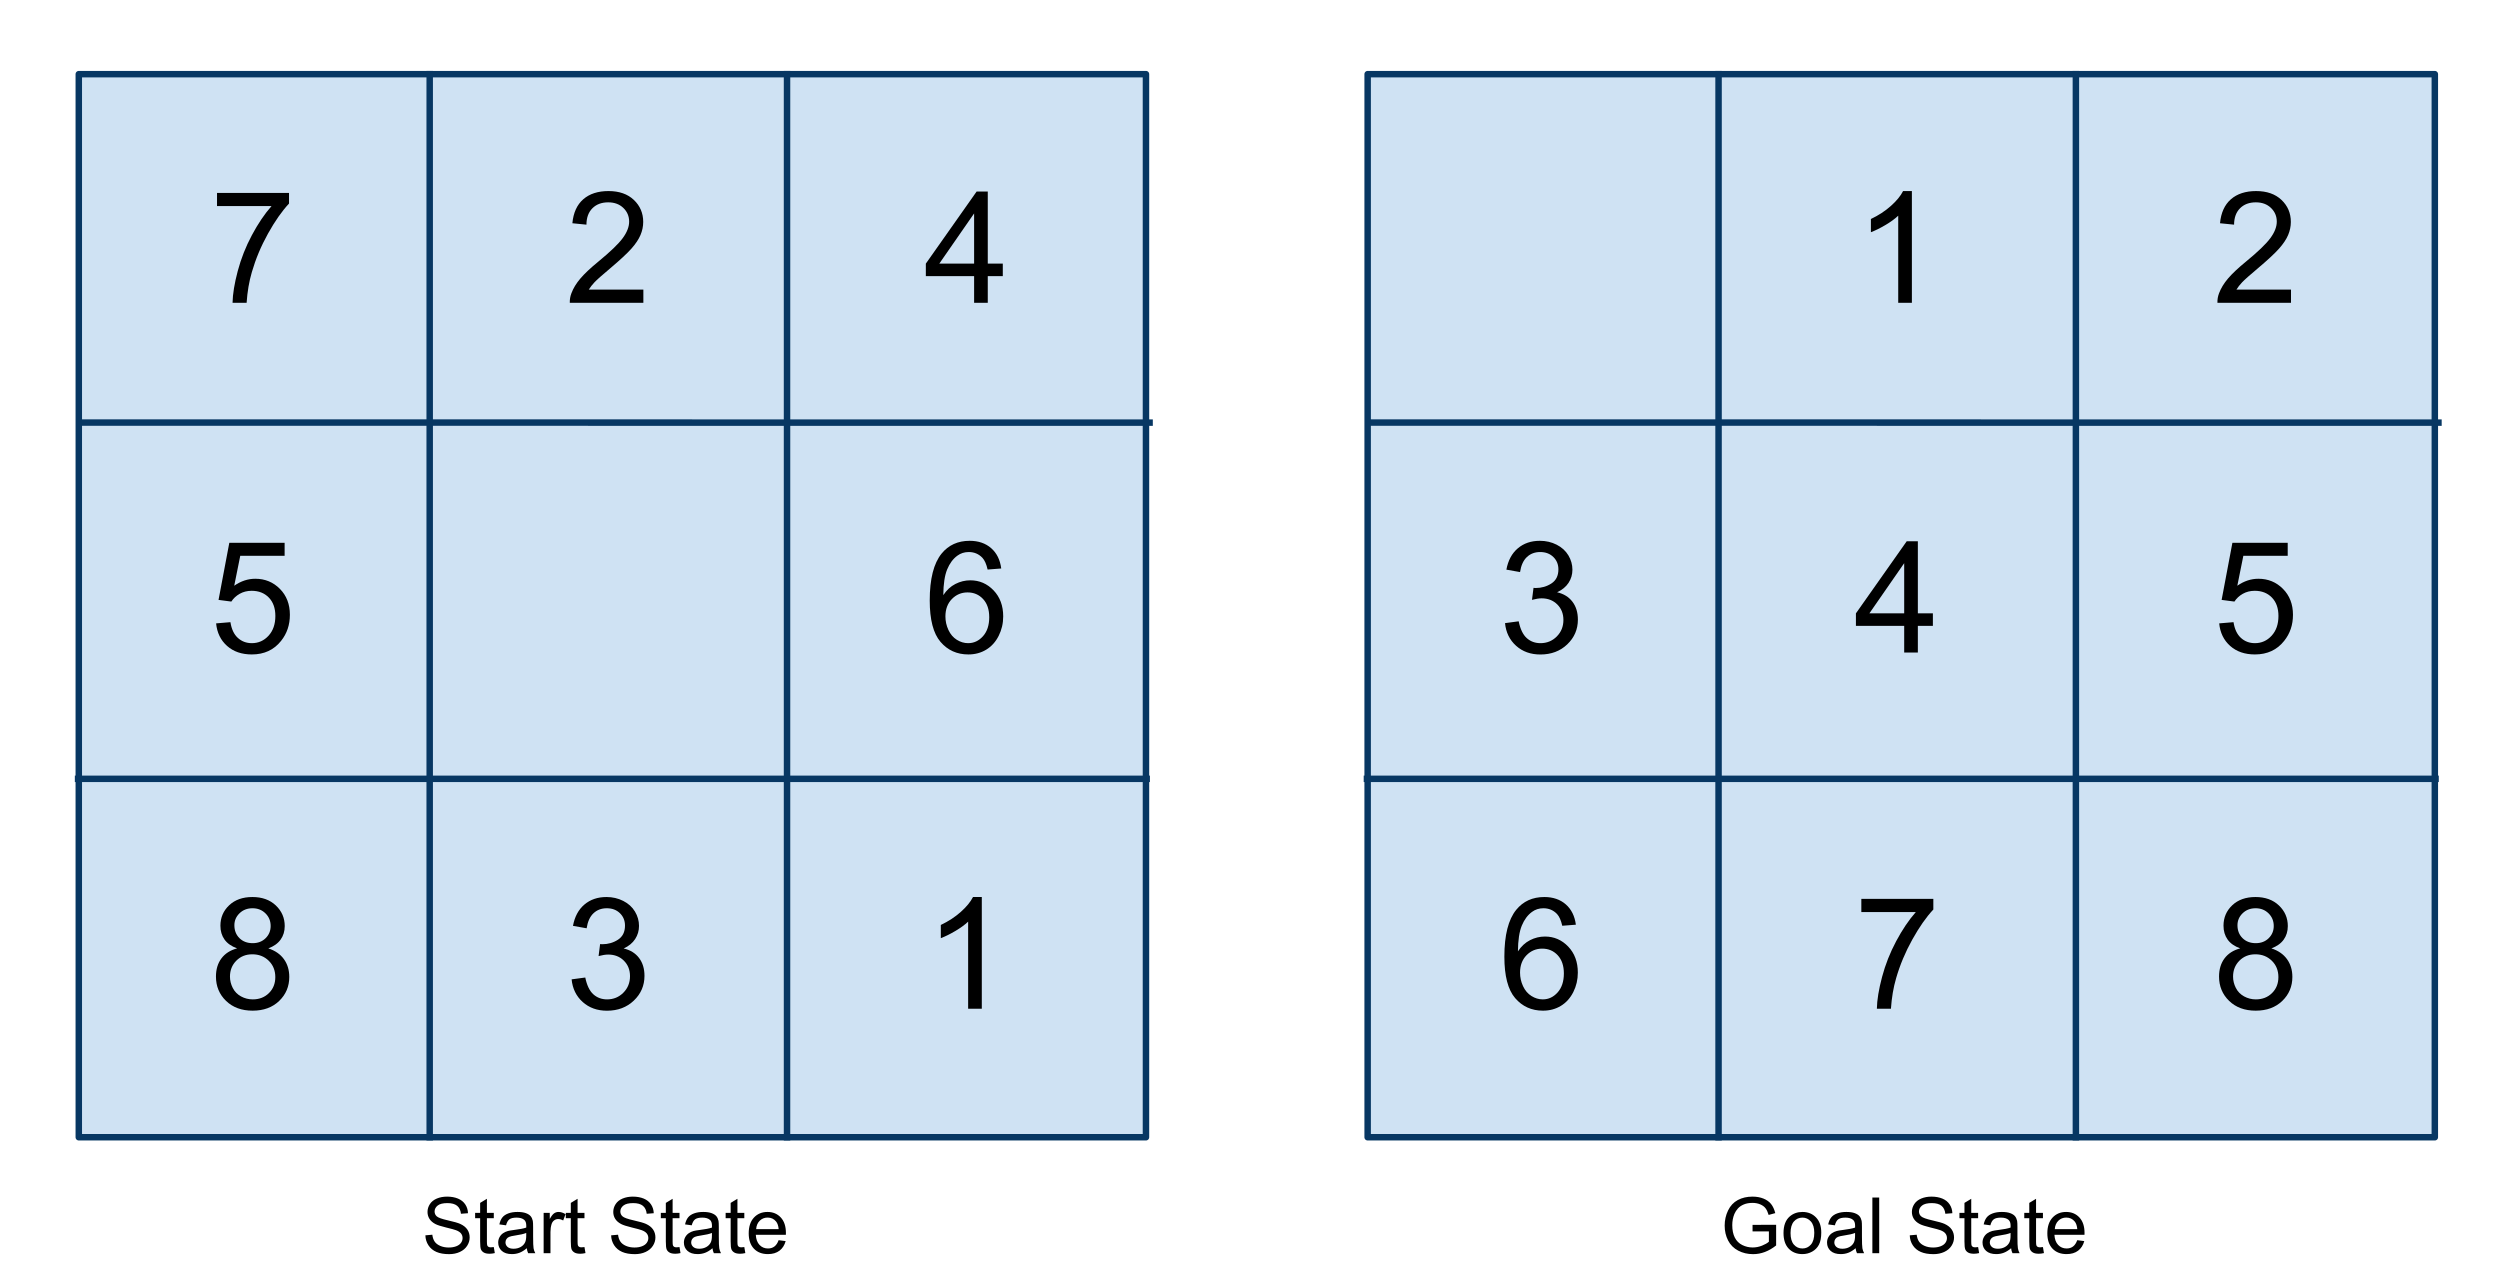 <?xml version="1.0" standalone="yes"?>

<svg version="1.1" viewBox="0.0 0.0 772.0 394.0" fill="none" stroke="none" stroke-linecap="square" stroke-miterlimit="10" clip-path="url(#clip0)" xmlns="http://www.w3.org/2000/svg" xmlns:xlink="http://www.w3.org/1999/xlink"><clipPath id="clip0"><path d="M0 0L772.0 0L772.0 394.0L0 394.0L0 0Z" clip-rule="nonzero"></path></clipPath><path d="M24.331 22.898L353.874 22.898L353.874 351.181L24.331 351.181Z" fill-rule="nonzero" fill="#cfe2f3" stroke="#073763" stroke-width="2.0" stroke-linejoin="round" stroke-linecap="butt"></path><path d="M132.69 22.898L132.69 351.181" fill-rule="nonzero" stroke="#073763" stroke-width="2.0" stroke-linejoin="round" stroke-linecap="butt"></path><path d="M243.034 22.898L243.034 351.181" fill-rule="nonzero" stroke="#073763" stroke-width="2.0" stroke-linejoin="round" stroke-linecap="butt"></path><path d="M25.102 130.483L354.992 130.514" fill-rule="nonzero" stroke="#073763" stroke-width="2.0" stroke-linejoin="round" stroke-linecap="butt"></path><path d="M198.671 89.438L198.671 93.5L175.952 93.5Q175.905 91.969 176.452 90.562Q177.311 88.25 179.225 86.0Q181.14 83.75 184.749 80.797Q190.343 76.203 192.311 73.516Q194.28 70.828 194.28 68.438Q194.28 65.938 192.491 64.211Q190.702 62.484 187.811 62.484Q184.765 62.484 182.936 64.312Q181.108 66.141 181.093 69.375L176.749 68.938Q177.202 64.078 180.108 61.539Q183.015 59.0 187.905 59.0Q192.858 59.0 195.741 61.742Q198.624 64.484 198.624 68.531Q198.624 70.594 197.78 72.586Q196.936 74.578 194.975 76.781Q193.015 78.984 188.468 82.828Q184.671 86.016 183.593 87.156Q182.515 88.297 181.811 89.438L198.671 89.438Z" fill-rule="nonzero" fill="#000000"></path><path d="M300.805 93.5L300.805 85.266L285.898 85.266L285.898 81.406L301.586 59.141L305.023 59.141L305.023 81.406L309.664 81.406L309.664 85.266L305.023 85.266L305.023 93.5L300.805 93.5ZM300.805 81.406L300.805 65.906L290.055 81.406L300.805 81.406Z" fill-rule="nonzero" fill="#000000"></path><path d="M66.735 192.5L71.157 192.125Q71.657 195.359 73.446 196.984Q75.235 198.609 77.766 198.609Q80.813 198.609 82.923 196.312Q85.032 194.016 85.032 190.219Q85.032 186.609 83.009 184.523Q80.985 182.438 77.704 182.438Q75.657 182.438 74.016 183.367Q72.376 184.297 71.438 185.766L67.485 185.25L70.813 167.609L87.891 167.609L87.891 171.641L74.188 171.641L72.329 180.875Q75.423 178.719 78.829 178.719Q83.329 178.719 86.423 181.836Q89.516 184.953 89.516 189.844Q89.516 194.516 86.798 197.906Q83.485 202.094 77.766 202.094Q73.079 202.094 70.118 199.461Q67.157 196.828 66.735 192.5Z" fill-rule="nonzero" fill="#000000"></path><path d="M309.18 175.547L304.976 175.875Q304.414 173.391 303.383 172.266Q301.68 170.469 299.164 170.469Q297.148 170.469 295.633 171.594Q293.633 173.047 292.484 175.836Q291.336 178.625 291.289 183.781Q292.82 181.453 295.023 180.328Q297.226 179.203 299.633 179.203Q303.851 179.203 306.82 182.312Q309.789 185.422 309.789 190.344Q309.789 193.578 308.39 196.352Q306.992 199.125 304.555 200.609Q302.117 202.094 299.023 202.094Q293.758 202.094 290.43 198.211Q287.101 194.328 287.101 185.422Q287.101 175.453 290.773 170.938Q293.992 167.0 299.43 167.0Q303.476 167.0 306.07 169.273Q308.664 171.547 309.18 175.547ZM291.945 190.359Q291.945 192.547 292.875 194.539Q293.805 196.531 295.469 197.57Q297.133 198.609 298.961 198.609Q301.633 198.609 303.555 196.453Q305.476 194.297 305.476 190.594Q305.476 187.031 303.578 184.984Q301.68 182.938 298.789 182.938Q295.93 182.938 293.937 184.984Q291.945 187.031 291.945 190.359Z" fill-rule="nonzero" fill="#000000"></path><path d="M67.016 63.641L67.016 59.578L89.251 59.578L89.251 62.859Q85.969 66.359 82.751 72.148Q79.532 77.938 77.766 84.047Q76.501 88.359 76.157 93.5L71.813 93.5Q71.891 89.438 73.415 83.695Q74.938 77.953 77.782 72.625Q80.626 67.297 83.844 63.641L67.016 63.641Z" fill-rule="nonzero" fill="#000000"></path><path d="M73.219 292.859Q70.594 291.906 69.329 290.125Q68.063 288.344 68.063 285.859Q68.063 282.109 70.759 279.555Q73.454 277.0 77.938 277.0Q82.438 277.0 85.18 279.609Q87.923 282.219 87.923 285.969Q87.923 288.359 86.665 290.133Q85.407 291.906 82.86 292.859Q86.016 293.891 87.673 296.188Q89.329 298.484 89.329 301.672Q89.329 306.078 86.212 309.086Q83.094 312.094 78.001 312.094Q72.923 312.094 69.805 309.078Q66.688 306.062 66.688 301.562Q66.688 298.203 68.384 295.945Q70.079 293.688 73.219 292.859ZM72.376 285.719Q72.376 288.156 73.946 289.703Q75.516 291.25 78.032 291.25Q80.469 291.25 82.024 289.711Q83.579 288.172 83.579 285.953Q83.579 283.625 81.977 282.047Q80.376 280.469 77.985 280.469Q75.563 280.469 73.969 282.016Q72.376 283.562 72.376 285.719ZM71.016 301.578Q71.016 303.391 71.876 305.078Q72.735 306.766 74.423 307.688Q76.11 308.609 78.048 308.609Q81.079 308.609 83.048 306.664Q85.016 304.719 85.016 301.719Q85.016 298.672 82.985 296.68Q80.954 294.688 77.907 294.688Q74.938 294.688 72.977 296.656Q71.016 298.625 71.016 301.578Z" fill-rule="nonzero" fill="#000000"></path><path d="M176.515 302.422L180.733 301.859Q181.468 305.453 183.21 307.031Q184.952 308.609 187.468 308.609Q190.436 308.609 192.491 306.547Q194.546 304.484 194.546 301.438Q194.546 298.531 192.647 296.648Q190.749 294.766 187.811 294.766Q186.624 294.766 184.843 295.234L185.311 291.531Q185.733 291.578 185.983 291.578Q188.686 291.578 190.843 290.172Q192.999 288.766 192.999 285.828Q192.999 283.516 191.429 281.992Q189.858 280.469 187.374 280.469Q184.905 280.469 183.265 282.016Q181.624 283.562 181.155 286.656L176.936 285.906Q177.718 281.656 180.46 279.328Q183.202 277.0 187.28 277.0Q190.093 277.0 192.46 278.203Q194.827 279.406 196.077 281.492Q197.327 283.578 197.327 285.922Q197.327 288.156 196.132 289.984Q194.936 291.812 192.593 292.891Q195.64 293.594 197.327 295.805Q199.015 298.016 199.015 301.344Q199.015 305.844 195.733 308.977Q192.452 312.109 187.436 312.109Q182.921 312.109 179.929 309.414Q176.936 306.719 176.515 302.422Z" fill-rule="nonzero" fill="#000000"></path><path d="M303.18 311.5L298.961 311.5L298.961 284.609Q297.43 286.062 294.961 287.516Q292.492 288.969 290.523 289.703L290.523 285.625Q294.055 283.953 296.703 281.586Q299.351 279.219 300.461 277.0L303.18 277.0L303.18 311.5Z" fill-rule="nonzero" fill="#000000"></path><path d="M24.11 240.501L354.094 240.501" fill-rule="nonzero" stroke="#073763" stroke-width="2.0" stroke-linejoin="round" stroke-linecap="butt"></path><path d="M422.331 22.898L751.874 22.898L751.874 351.181L422.331 351.181Z" fill-rule="nonzero" fill="#cfe2f3" stroke="#073763" stroke-width="2.0" stroke-linejoin="round" stroke-linecap="butt"></path><path d="M530.69 22.898L530.69 351.181" fill-rule="nonzero" stroke="#073763" stroke-width="2.0" stroke-linejoin="round" stroke-linecap="butt"></path><path d="M641.034 22.898L641.034 351.181" fill-rule="nonzero" stroke="#073763" stroke-width="2.0" stroke-linejoin="round" stroke-linecap="butt"></path><path d="M423.102 130.483L752.992 130.514" fill-rule="nonzero" stroke="#073763" stroke-width="2.0" stroke-linejoin="round" stroke-linecap="butt"></path><path d="M590.389 93.5L586.171 93.5L586.171 66.609Q584.639 68.062 582.171 69.516Q579.702 70.969 577.733 71.703L577.733 67.625Q581.264 65.953 583.913 63.586Q586.561 61.219 587.671 59.0L590.389 59.0L590.389 93.5Z" fill-rule="nonzero" fill="#000000"></path><path d="M707.461 89.438L707.461 93.5L684.742 93.5Q684.695 91.969 685.242 90.562Q686.101 88.25 688.015 86.0Q689.93 83.75 693.539 80.797Q699.133 76.203 701.101 73.516Q703.07 70.828 703.07 68.438Q703.07 65.938 701.281 64.211Q699.492 62.484 696.601 62.484Q693.555 62.484 691.726 64.312Q689.898 66.141 689.883 69.375L685.539 68.938Q685.992 64.078 688.898 61.539Q691.805 59.0 696.695 59.0Q701.648 59.0 704.531 61.742Q707.414 64.484 707.414 68.531Q707.414 70.594 706.57 72.586Q705.726 74.578 703.765 76.781Q701.805 78.984 697.258 82.828Q693.461 86.016 692.383 87.156Q691.305 88.297 690.601 89.438L707.461 89.438Z" fill-rule="nonzero" fill="#000000"></path><path d="M464.751 192.422L468.969 191.859Q469.704 195.453 471.446 197.031Q473.188 198.609 475.704 198.609Q478.673 198.609 480.727 196.547Q482.782 194.484 482.782 191.438Q482.782 188.531 480.884 186.648Q478.985 184.766 476.048 184.766Q474.86 184.766 473.079 185.234L473.548 181.531Q473.969 181.578 474.219 181.578Q476.923 181.578 479.079 180.172Q481.235 178.766 481.235 175.828Q481.235 173.516 479.665 171.992Q478.094 170.469 475.61 170.469Q473.141 170.469 471.501 172.016Q469.86 173.562 469.391 176.656L465.173 175.906Q465.954 171.656 468.696 169.328Q471.438 167.0 475.516 167.0Q478.329 167.0 480.696 168.203Q483.063 169.406 484.313 171.492Q485.563 173.578 485.563 175.922Q485.563 178.156 484.368 179.984Q483.173 181.812 480.829 182.891Q483.876 183.594 485.563 185.805Q487.251 188.016 487.251 191.344Q487.251 195.844 483.969 198.977Q480.688 202.109 475.673 202.109Q471.157 202.109 468.165 199.414Q465.173 196.719 464.751 192.422Z" fill-rule="nonzero" fill="#000000"></path><path d="M588.014 201.5L588.014 193.266L573.108 193.266L573.108 189.406L588.796 167.141L592.233 167.141L592.233 189.406L596.874 189.406L596.874 193.266L592.233 193.266L592.233 201.5L588.014 201.5ZM588.014 189.406L588.014 173.906L577.264 189.406L588.014 189.406Z" fill-rule="nonzero" fill="#000000"></path><path d="M685.289 192.5L689.711 192.125Q690.211 195.359 692 196.984Q693.789 198.609 696.32 198.609Q699.367 198.609 701.476 196.312Q703.586 194.016 703.586 190.219Q703.586 186.609 701.562 184.523Q699.539 182.438 696.258 182.438Q694.211 182.438 692.57 183.367Q690.93 184.297 689.992 185.766L686.039 185.25L689.367 167.609L706.445 167.609L706.445 171.641L692.742 171.641L690.883 180.875Q693.976 178.719 697.383 178.719Q701.883 178.719 704.976 181.836Q708.07 184.953 708.07 189.844Q708.07 194.516 705.351 197.906Q702.039 202.094 696.32 202.094Q691.633 202.094 688.672 199.461Q685.711 196.828 685.289 192.5Z" fill-rule="nonzero" fill="#000000"></path><path d="M486.626 285.547L482.423 285.875Q481.86 283.391 480.829 282.266Q479.126 280.469 476.61 280.469Q474.594 280.469 473.079 281.594Q471.079 283.047 469.93 285.836Q468.782 288.625 468.735 293.781Q470.266 291.453 472.469 290.328Q474.673 289.203 477.079 289.203Q481.298 289.203 484.266 292.312Q487.235 295.422 487.235 300.344Q487.235 303.578 485.837 306.352Q484.438 309.125 482.001 310.609Q479.563 312.094 476.469 312.094Q471.204 312.094 467.876 308.211Q464.548 304.328 464.548 295.422Q464.548 285.453 468.219 280.938Q471.438 277.0 476.876 277.0Q480.923 277.0 483.516 279.273Q486.11 281.547 486.626 285.547ZM469.391 300.359Q469.391 302.547 470.321 304.539Q471.251 306.531 472.915 307.57Q474.579 308.609 476.407 308.609Q479.079 308.609 481.001 306.453Q482.923 304.297 482.923 300.594Q482.923 297.031 481.024 294.984Q479.126 292.938 476.235 292.938Q473.376 292.938 471.384 294.984Q469.391 297.031 469.391 300.359Z" fill-rule="nonzero" fill="#000000"></path><path d="M574.78 281.641L574.78 277.578L597.014 277.578L597.014 280.859Q593.733 284.359 590.514 290.148Q587.296 295.938 585.53 302.047Q584.264 306.359 583.921 311.5L579.577 311.5Q579.655 307.438 581.179 301.695Q582.702 295.953 585.546 290.625Q588.389 285.297 591.608 281.641L574.78 281.641Z" fill-rule="nonzero" fill="#000000"></path><path d="M691.773 292.859Q689.148 291.906 687.883 290.125Q686.617 288.344 686.617 285.859Q686.617 282.109 689.312 279.555Q692.008 277.0 696.492 277.0Q700.992 277.0 703.734 279.609Q706.476 282.219 706.476 285.969Q706.476 288.359 705.219 290.133Q703.961 291.906 701.414 292.859Q704.57 293.891 706.226 296.188Q707.883 298.484 707.883 301.672Q707.883 306.078 704.765 309.086Q701.648 312.094 696.555 312.094Q691.476 312.094 688.359 309.078Q685.242 306.062 685.242 301.562Q685.242 298.203 686.937 295.945Q688.633 293.688 691.773 292.859ZM690.93 285.719Q690.93 288.156 692.5 289.703Q694.07 291.25 696.586 291.25Q699.023 291.25 700.578 289.711Q702.133 288.172 702.133 285.953Q702.133 283.625 700.531 282.047Q698.93 280.469 696.539 280.469Q694.117 280.469 692.523 282.016Q690.93 283.562 690.93 285.719ZM689.57 301.578Q689.57 303.391 690.43 305.078Q691.289 306.766 692.976 307.688Q694.664 308.609 696.601 308.609Q699.633 308.609 701.601 306.664Q703.57 304.719 703.57 301.719Q703.57 298.672 701.539 296.68Q699.508 294.688 696.461 294.688Q693.492 294.688 691.531 296.656Q689.57 298.625 689.57 301.578Z" fill-rule="nonzero" fill="#000000"></path><path d="M422.11 240.501L752.095 240.501" fill-rule="nonzero" stroke="#073763" stroke-width="2.0" stroke-linejoin="round" stroke-linecap="butt"></path><path d="M131.359 381.469L133.5 381.281Q133.656 382.562 134.211 383.391Q134.766 384.219 135.938 384.727Q137.109 385.234 138.578 385.234Q139.875 385.234 140.875 384.852Q141.875 384.469 142.359 383.789Q142.844 383.109 142.844 382.312Q142.844 381.516 142.375 380.906Q141.906 380.297 140.828 379.891Q140.141 379.625 137.773 379.055Q135.406 378.484 134.453 377.984Q133.219 377.344 132.617 376.383Q132.016 375.422 132.016 374.25Q132.016 372.938 132.758 371.812Q133.5 370.688 134.914 370.102Q136.328 369.516 138.062 369.516Q139.969 369.516 141.43 370.125Q142.891 370.734 143.68 371.93Q144.469 373.125 144.516 374.641L142.344 374.812Q142.172 373.172 141.156 372.344Q140.141 371.516 138.156 371.516Q136.094 371.516 135.148 372.273Q134.203 373.031 134.203 374.094Q134.203 375.016 134.875 375.609Q135.531 376.219 138.305 376.844Q141.078 377.469 142.109 377.938Q143.609 378.625 144.32 379.688Q145.031 380.75 145.031 382.125Q145.031 383.5 144.25 384.711Q143.469 385.922 142.0 386.602Q140.531 387.281 138.688 387.281Q136.359 387.281 134.781 386.602Q133.203 385.922 132.305 384.555Q131.406 383.188 131.359 381.469ZM152.484 385.094L152.797 386.953Q151.906 387.156 151.203 387.156Q150.047 387.156 149.414 386.789Q148.781 386.422 148.523 385.828Q148.266 385.234 148.266 383.344L148.266 376.172L146.719 376.172L146.719 374.531L148.266 374.531L148.266 371.453L150.359 370.188L150.359 374.531L152.484 374.531L152.484 376.172L150.359 376.172L150.359 383.453Q150.359 384.359 150.477 384.617Q150.594 384.875 150.844 385.023Q151.094 385.172 151.562 385.172Q151.906 385.172 152.484 385.094ZM162.672 385.453Q161.5 386.438 160.414 386.852Q159.328 387.266 158.094 387.266Q156.047 387.266 154.945 386.266Q153.844 385.266 153.844 383.703Q153.844 382.781 154.258 382.031Q154.672 381.281 155.344 380.82Q156.016 380.359 156.859 380.125Q157.484 379.969 158.734 379.812Q161.297 379.5 162.5 379.078Q162.516 378.656 162.516 378.531Q162.516 377.25 161.906 376.719Q161.109 376.0 159.516 376.0Q158.016 376.0 157.312 376.523Q156.609 377.047 156.266 378.375L154.203 378.094Q154.484 376.766 155.125 375.953Q155.766 375.141 156.984 374.695Q158.203 374.25 159.812 374.25Q161.406 374.25 162.406 374.625Q163.406 375.0 163.875 375.57Q164.344 376.141 164.531 377.016Q164.625 377.547 164.625 378.953L164.625 381.766Q164.625 384.703 164.766 385.484Q164.906 386.266 165.297 386.984L163.094 386.984Q162.766 386.328 162.672 385.453ZM162.5 380.734Q161.344 381.203 159.047 381.531Q157.75 381.719 157.211 381.953Q156.672 382.188 156.383 382.641Q156.094 383.094 156.094 383.641Q156.094 384.484 156.727 385.047Q157.359 385.609 158.594 385.609Q159.812 385.609 160.766 385.078Q161.719 384.547 162.156 383.625Q162.5 382.906 162.5 381.516L162.5 380.734ZM167.875 386.984L167.875 374.531L169.766 374.531L169.766 376.422Q170.5 375.094 171.117 374.672Q171.734 374.25 172.469 374.25Q173.531 374.25 174.641 374.938L173.906 376.891Q173.141 376.438 172.359 376.438Q171.672 376.438 171.117 376.852Q170.562 377.266 170.328 378.0Q169.984 379.125 169.984 380.469L169.984 386.984L167.875 386.984ZM180.484 385.094L180.797 386.953Q179.906 387.156 179.203 387.156Q178.047 387.156 177.414 386.789Q176.781 386.422 176.523 385.828Q176.266 385.234 176.266 383.344L176.266 376.172L174.719 376.172L174.719 374.531L176.266 374.531L176.266 371.453L178.359 370.188L178.359 374.531L180.484 374.531L180.484 376.172L178.359 376.172L178.359 383.453Q178.359 384.359 178.477 384.617Q178.594 384.875 178.844 385.023Q179.094 385.172 179.562 385.172Q179.906 385.172 180.484 385.094ZM188.719 381.469L190.859 381.281Q191.016 382.562 191.57 383.391Q192.125 384.219 193.297 384.727Q194.469 385.234 195.938 385.234Q197.234 385.234 198.234 384.852Q199.234 384.469 199.719 383.789Q200.203 383.109 200.203 382.312Q200.203 381.516 199.734 380.906Q199.266 380.297 198.188 379.891Q197.5 379.625 195.133 379.055Q192.766 378.484 191.812 377.984Q190.578 377.344 189.977 376.383Q189.375 375.422 189.375 374.25Q189.375 372.938 190.117 371.812Q190.859 370.688 192.273 370.102Q193.688 369.516 195.422 369.516Q197.328 369.516 198.789 370.125Q200.25 370.734 201.039 371.93Q201.828 373.125 201.875 374.641L199.703 374.812Q199.531 373.172 198.516 372.344Q197.5 371.516 195.516 371.516Q193.453 371.516 192.508 372.273Q191.562 373.031 191.562 374.094Q191.562 375.016 192.234 375.609Q192.891 376.219 195.664 376.844Q198.438 377.469 199.469 377.938Q200.969 378.625 201.68 379.688Q202.391 380.75 202.391 382.125Q202.391 383.5 201.609 384.711Q200.828 385.922 199.359 386.602Q197.891 387.281 196.047 387.281Q193.719 387.281 192.141 386.602Q190.562 385.922 189.664 384.555Q188.766 383.188 188.719 381.469ZM209.828 385.094L210.141 386.953Q209.25 387.156 208.547 387.156Q207.391 387.156 206.758 386.789Q206.125 386.422 205.867 385.828Q205.609 385.234 205.609 383.344L205.609 376.172L204.062 376.172L204.062 374.531L205.609 374.531L205.609 371.453L207.703 370.188L207.703 374.531L209.828 374.531L209.828 376.172L207.703 376.172L207.703 383.453Q207.703 384.359 207.82 384.617Q207.938 384.875 208.188 385.023Q208.438 385.172 208.906 385.172Q209.25 385.172 209.828 385.094ZM220.016 385.453Q218.844 386.438 217.758 386.852Q216.672 387.266 215.438 387.266Q213.391 387.266 212.289 386.266Q211.188 385.266 211.188 383.703Q211.188 382.781 211.602 382.031Q212.016 381.281 212.688 380.82Q213.359 380.359 214.203 380.125Q214.828 379.969 216.078 379.812Q218.641 379.5 219.844 379.078Q219.859 378.656 219.859 378.531Q219.859 377.25 219.25 376.719Q218.453 376.0 216.859 376.0Q215.359 376.0 214.656 376.523Q213.953 377.047 213.609 378.375L211.547 378.094Q211.828 376.766 212.469 375.953Q213.109 375.141 214.328 374.695Q215.547 374.25 217.156 374.25Q218.75 374.25 219.75 374.625Q220.75 375.0 221.219 375.57Q221.688 376.141 221.875 377.016Q221.969 377.547 221.969 378.953L221.969 381.766Q221.969 384.703 222.109 385.484Q222.25 386.266 222.641 386.984L220.438 386.984Q220.109 386.328 220.016 385.453ZM219.844 380.734Q218.688 381.203 216.391 381.531Q215.094 381.719 214.555 381.953Q214.016 382.188 213.727 382.641Q213.438 383.094 213.438 383.641Q213.438 384.484 214.07 385.047Q214.703 385.609 215.938 385.609Q217.156 385.609 218.109 385.078Q219.062 384.547 219.5 383.625Q219.844 382.906 219.844 381.516L219.844 380.734ZM229.844 385.094L230.156 386.953Q229.266 387.156 228.562 387.156Q227.406 387.156 226.773 386.789Q226.141 386.422 225.883 385.828Q225.625 385.234 225.625 383.344L225.625 376.172L224.078 376.172L224.078 374.531L225.625 374.531L225.625 371.453L227.719 370.188L227.719 374.531L229.844 374.531L229.844 376.172L227.719 376.172L227.719 383.453Q227.719 384.359 227.836 384.617Q227.953 384.875 228.203 385.023Q228.453 385.172 228.922 385.172Q229.266 385.172 229.844 385.094ZM240.438 382.969L242.609 383.25Q242.094 385.156 240.703 386.211Q239.312 387.266 237.141 387.266Q234.406 387.266 232.805 385.586Q231.203 383.906 231.203 380.859Q231.203 377.719 232.82 375.984Q234.438 374.25 237.016 374.25Q239.516 374.25 241.102 375.953Q242.688 377.656 242.688 380.734Q242.688 380.922 242.672 381.297L233.391 381.297Q233.5 383.344 234.547 384.438Q235.594 385.531 237.156 385.531Q238.312 385.531 239.133 384.922Q239.953 384.312 240.438 382.969ZM233.5 379.562L240.453 379.562Q240.312 378.0 239.656 377.203Q238.656 375.984 237.047 375.984Q235.594 375.984 234.602 376.961Q233.609 377.938 233.5 379.562Z" fill-rule="nonzero" fill="#000000"></path><path d="M541.188 380.25L541.188 378.234L548.469 378.219L548.469 384.594Q546.797 385.922 545.016 386.602Q543.234 387.281 541.359 387.281Q538.828 387.281 536.758 386.195Q534.688 385.109 533.633 383.055Q532.578 381.0 532.578 378.469Q532.578 375.969 533.625 373.797Q534.672 371.625 536.641 370.57Q538.609 369.516 541.172 369.516Q543.047 369.516 544.547 370.117Q546.047 370.719 546.906 371.797Q547.766 372.875 548.203 374.609L546.156 375.172Q545.766 373.859 545.195 373.109Q544.625 372.359 543.555 371.906Q542.484 371.453 541.188 371.453Q539.625 371.453 538.492 371.93Q537.359 372.406 536.664 373.18Q535.969 373.953 535.578 374.875Q534.922 376.469 534.922 378.328Q534.922 380.625 535.711 382.172Q536.5 383.719 538.016 384.469Q539.531 385.219 541.219 385.219Q542.703 385.219 544.109 384.656Q545.516 384.094 546.234 383.438L546.234 380.25L541.188 380.25ZM550.75 380.766Q550.75 377.297 552.672 375.641Q554.281 374.25 556.594 374.25Q559.156 374.25 560.781 375.938Q562.406 377.625 562.406 380.578Q562.406 382.984 561.688 384.359Q560.969 385.734 559.594 386.5Q558.219 387.266 556.594 387.266Q553.969 387.266 552.359 385.586Q550.75 383.906 550.75 380.766ZM552.922 380.766Q552.922 383.156 553.961 384.344Q555.0 385.531 556.594 385.531Q558.156 385.531 559.203 384.336Q560.25 383.141 560.25 380.688Q560.25 378.375 559.195 377.188Q558.141 376.0 556.594 376.0Q555.0 376.0 553.961 377.188Q552.922 378.375 552.922 380.766ZM573.016 385.453Q571.844 386.438 570.758 386.852Q569.672 387.266 568.438 387.266Q566.391 387.266 565.289 386.266Q564.188 385.266 564.188 383.703Q564.188 382.781 564.602 382.031Q565.016 381.281 565.688 380.82Q566.359 380.359 567.203 380.125Q567.828 379.969 569.078 379.812Q571.641 379.5 572.844 379.078Q572.859 378.656 572.859 378.531Q572.859 377.25 572.25 376.719Q571.453 376.0 569.859 376.0Q568.359 376.0 567.656 376.523Q566.953 377.047 566.609 378.375L564.547 378.094Q564.828 376.766 565.469 375.953Q566.109 375.141 567.328 374.695Q568.547 374.25 570.156 374.25Q571.75 374.25 572.75 374.625Q573.75 375.0 574.219 375.57Q574.688 376.141 574.875 377.016Q574.969 377.547 574.969 378.953L574.969 381.766Q574.969 384.703 575.109 385.484Q575.25 386.266 575.641 386.984L573.438 386.984Q573.109 386.328 573.016 385.453ZM572.844 380.734Q571.688 381.203 569.391 381.531Q568.094 381.719 567.555 381.953Q567.016 382.188 566.727 382.641Q566.438 383.094 566.438 383.641Q566.438 384.484 567.07 385.047Q567.703 385.609 568.938 385.609Q570.156 385.609 571.109 385.078Q572.062 384.547 572.5 383.625Q572.844 382.906 572.844 381.516L572.844 380.734ZM578.188 386.984L578.188 369.797L580.297 369.797L580.297 386.984L578.188 386.984ZM589.734 381.469L591.875 381.281Q592.031 382.562 592.586 383.391Q593.141 384.219 594.312 384.727Q595.484 385.234 596.953 385.234Q598.25 385.234 599.25 384.852Q600.25 384.469 600.734 383.789Q601.219 383.109 601.219 382.312Q601.219 381.516 600.75 380.906Q600.281 380.297 599.203 379.891Q598.516 379.625 596.148 379.055Q593.781 378.484 592.828 377.984Q591.594 377.344 590.992 376.383Q590.391 375.422 590.391 374.25Q590.391 372.938 591.133 371.812Q591.875 370.688 593.289 370.102Q594.703 369.516 596.438 369.516Q598.344 369.516 599.805 370.125Q601.266 370.734 602.055 371.93Q602.844 373.125 602.891 374.641L600.719 374.812Q600.547 373.172 599.531 372.344Q598.516 371.516 596.531 371.516Q594.469 371.516 593.523 372.273Q592.578 373.031 592.578 374.094Q592.578 375.016 593.25 375.609Q593.906 376.219 596.68 376.844Q599.453 377.469 600.484 377.938Q601.984 378.625 602.695 379.688Q603.406 380.75 603.406 382.125Q603.406 383.5 602.625 384.711Q601.844 385.922 600.375 386.602Q598.906 387.281 597.062 387.281Q594.734 387.281 593.156 386.602Q591.578 385.922 590.68 384.555Q589.781 383.188 589.734 381.469ZM610.844 385.094L611.156 386.953Q610.266 387.156 609.562 387.156Q608.406 387.156 607.773 386.789Q607.141 386.422 606.883 385.828Q606.625 385.234 606.625 383.344L606.625 376.172L605.078 376.172L605.078 374.531L606.625 374.531L606.625 371.453L608.719 370.188L608.719 374.531L610.844 374.531L610.844 376.172L608.719 376.172L608.719 383.453Q608.719 384.359 608.836 384.617Q608.953 384.875 609.203 385.023Q609.453 385.172 609.922 385.172Q610.266 385.172 610.844 385.094ZM621.031 385.453Q619.859 386.438 618.773 386.852Q617.688 387.266 616.453 387.266Q614.406 387.266 613.305 386.266Q612.203 385.266 612.203 383.703Q612.203 382.781 612.617 382.031Q613.031 381.281 613.703 380.82Q614.375 380.359 615.219 380.125Q615.844 379.969 617.094 379.812Q619.656 379.5 620.859 379.078Q620.875 378.656 620.875 378.531Q620.875 377.25 620.266 376.719Q619.469 376.0 617.875 376.0Q616.375 376.0 615.672 376.523Q614.969 377.047 614.625 378.375L612.562 378.094Q612.844 376.766 613.484 375.953Q614.125 375.141 615.344 374.695Q616.562 374.25 618.172 374.25Q619.766 374.25 620.766 374.625Q621.766 375.0 622.234 375.57Q622.703 376.141 622.891 377.016Q622.984 377.547 622.984 378.953L622.984 381.766Q622.984 384.703 623.125 385.484Q623.266 386.266 623.656 386.984L621.453 386.984Q621.125 386.328 621.031 385.453ZM620.859 380.734Q619.703 381.203 617.406 381.531Q616.109 381.719 615.57 381.953Q615.031 382.188 614.742 382.641Q614.453 383.094 614.453 383.641Q614.453 384.484 615.086 385.047Q615.719 385.609 616.953 385.609Q618.172 385.609 619.125 385.078Q620.078 384.547 620.516 383.625Q620.859 382.906 620.859 381.516L620.859 380.734ZM630.859 385.094L631.172 386.953Q630.281 387.156 629.578 387.156Q628.422 387.156 627.789 386.789Q627.156 386.422 626.898 385.828Q626.641 385.234 626.641 383.344L626.641 376.172L625.094 376.172L625.094 374.531L626.641 374.531L626.641 371.453L628.734 370.188L628.734 374.531L630.859 374.531L630.859 376.172L628.734 376.172L628.734 383.453Q628.734 384.359 628.852 384.617Q628.969 384.875 629.219 385.023Q629.469 385.172 629.938 385.172Q630.281 385.172 630.859 385.094ZM641.453 382.969L643.625 383.25Q643.109 385.156 641.719 386.211Q640.328 387.266 638.156 387.266Q635.422 387.266 633.82 385.586Q632.219 383.906 632.219 380.859Q632.219 377.719 633.836 375.984Q635.453 374.25 638.031 374.25Q640.531 374.25 642.117 375.953Q643.703 377.656 643.703 380.734Q643.703 380.922 643.688 381.297L634.406 381.297Q634.516 383.344 635.562 384.438Q636.609 385.531 638.172 385.531Q639.328 385.531 640.148 384.922Q640.969 384.312 641.453 382.969ZM634.516 379.562L641.469 379.562Q641.328 378.0 640.672 377.203Q639.672 375.984 638.062 375.984Q636.609 375.984 635.617 376.961Q634.625 377.938 634.516 379.562Z" fill-rule="nonzero" fill="#000000"></path></svg>

